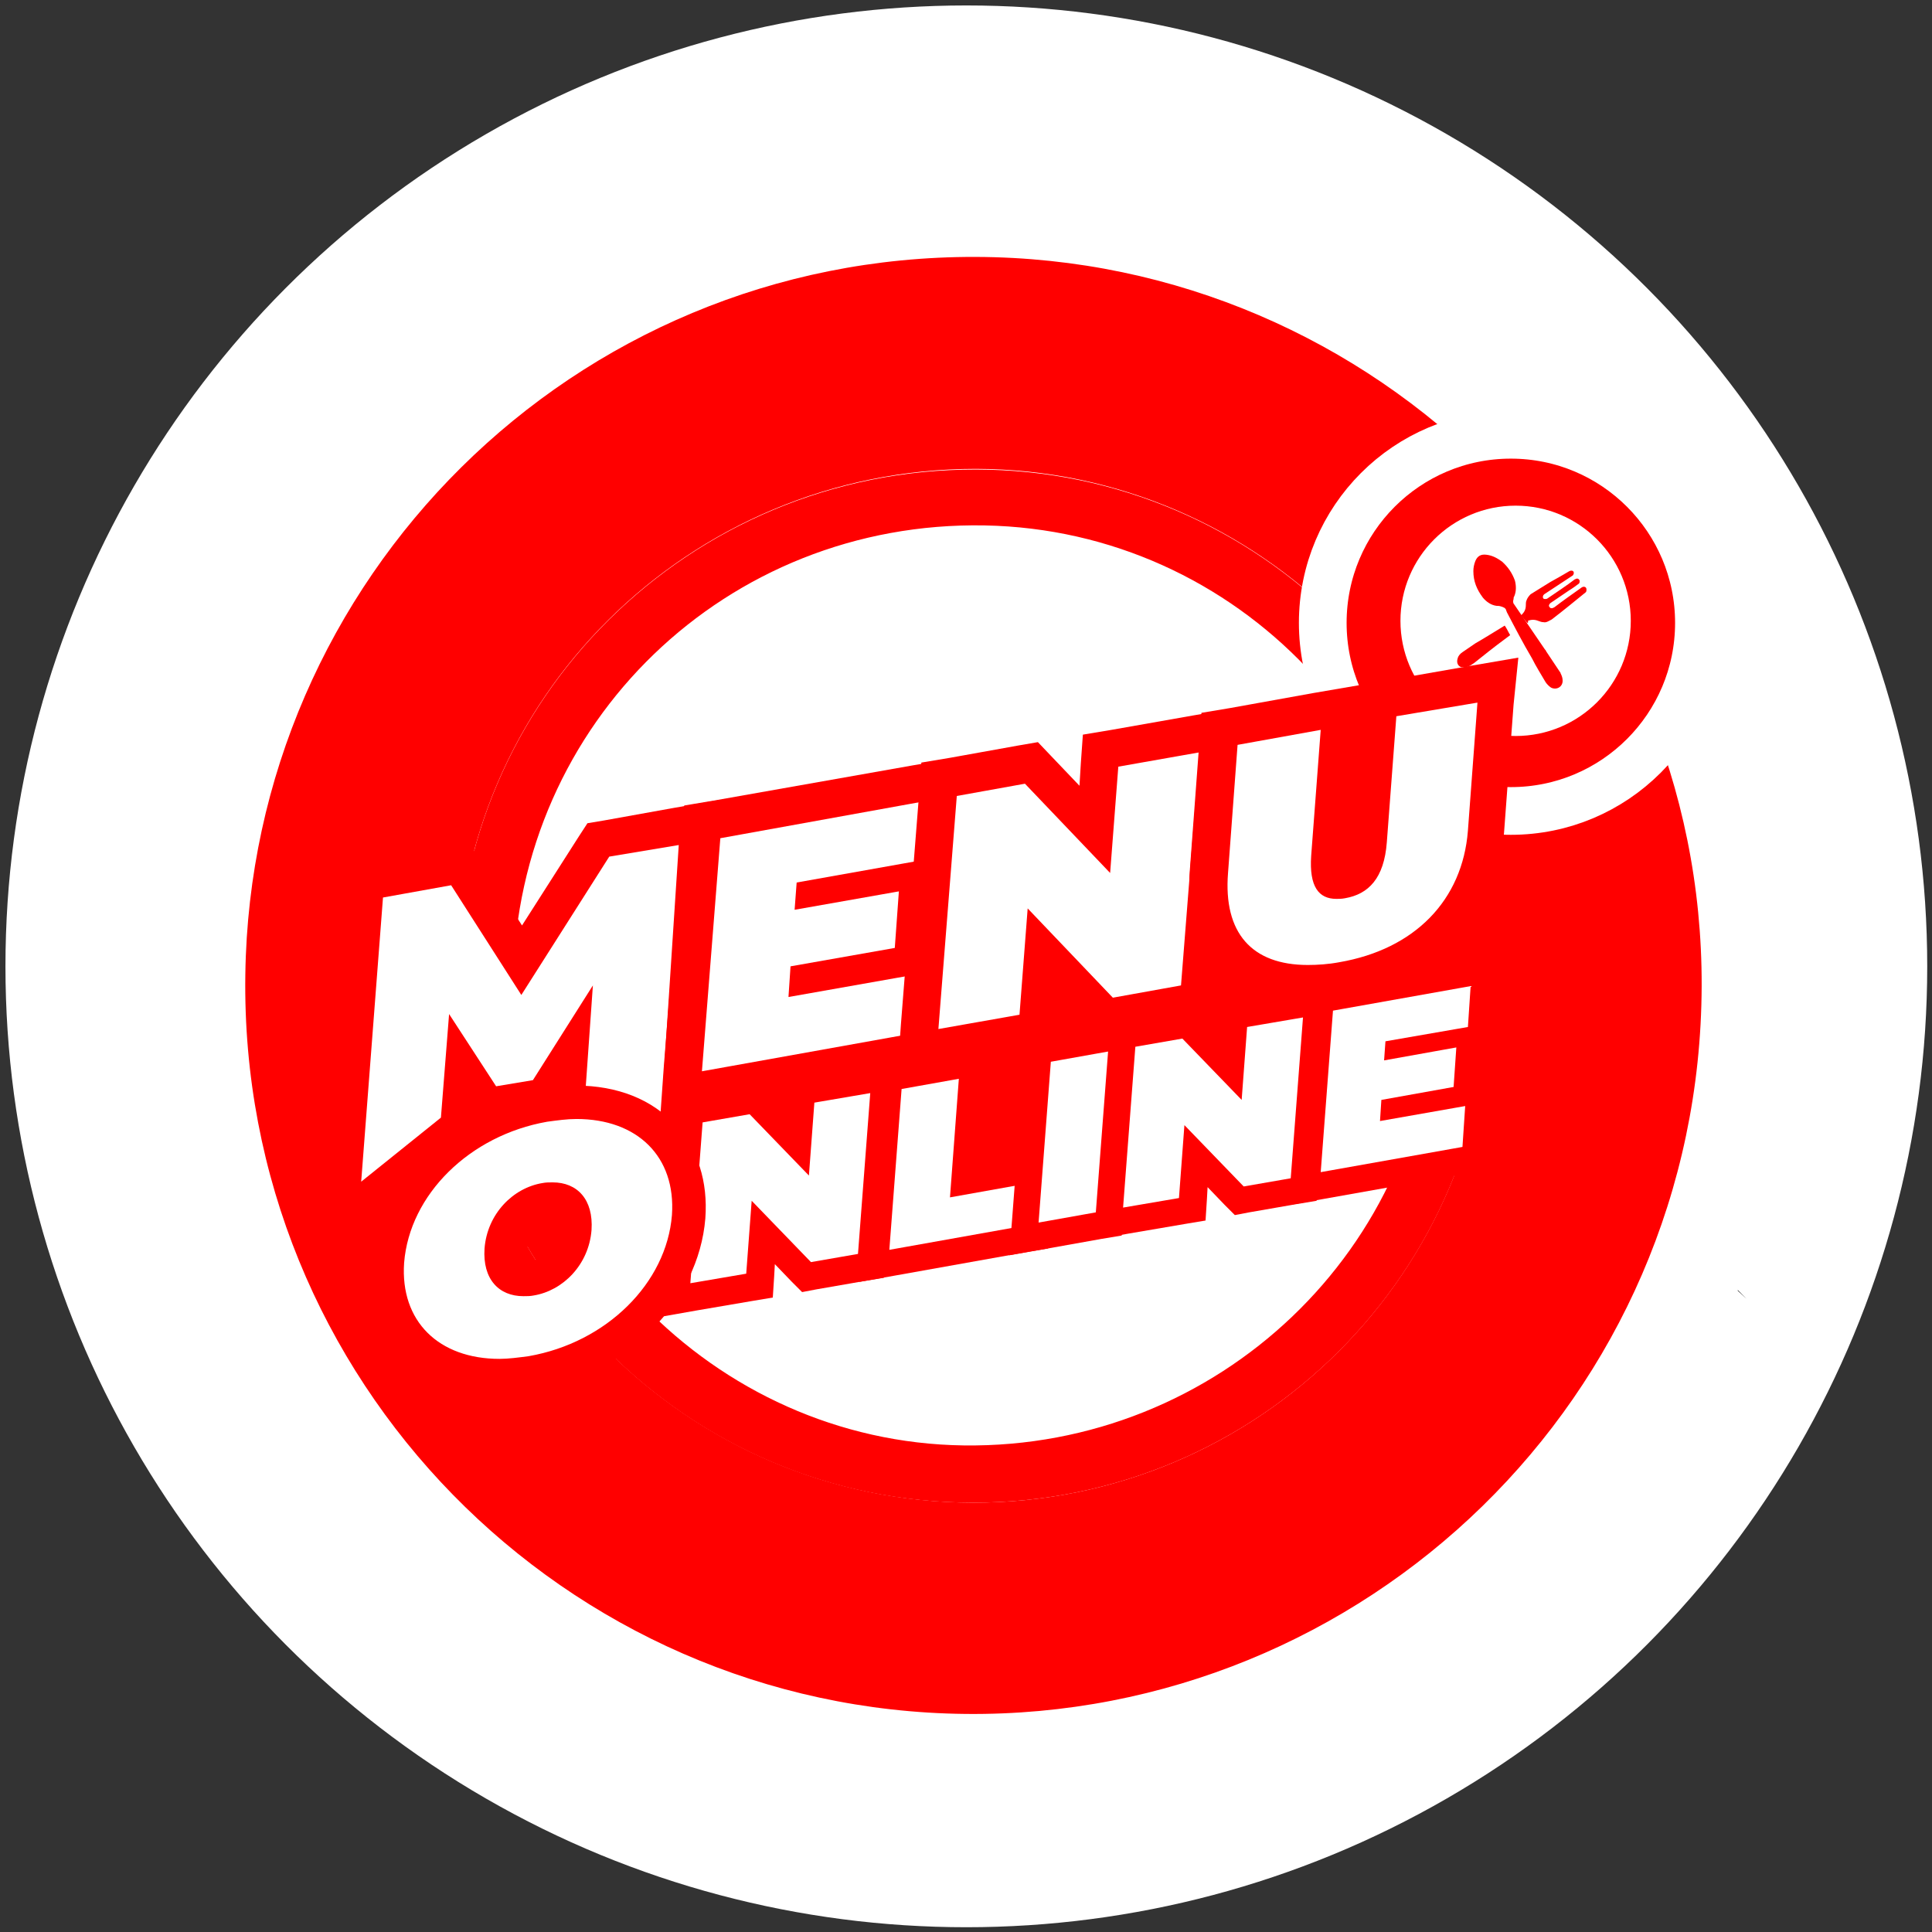 <?xml version="1.0" encoding="utf-8"?>
<!-- Generator: Adobe Illustrator 24.3.0, SVG Export Plug-In . SVG Version: 6.00 Build 0)  -->
<svg version="1.1" id="Layer_1" xmlns="http://www.w3.org/2000/svg" xmlns:xlink="http://www.w3.org/1999/xlink" x="0px" y="0px"
	 viewBox="0 0 283.5 283.5" style="enable-background:new 0 0 283.5 283.5;" xml:space="preserve">
<rect x="0" y="0" width="283.5" height="283.5" fill="#333333" stroke="none"/>
<style type="text/css">
	.st0{fill:#FFFFFF;}
	.st1{fill:#FF0000;}
	.st2{fill:#FF0000;stroke:#FFFFFF;stroke-width:7;stroke-miterlimit:10;}
	.st3{fill:#FFFFFF;stroke:#FFFFFF;stroke-width:3;stroke-miterlimit:10;}
</style>
<g>
	<g id="Layer_10">
		<circle class="st0" cx="141.8" cy="141.8" r="141"/>
	</g>
	<g id="Layer_6">
		
			<rect x="46.2" y="135.5" transform="matrix(0.991 -0.131 0.131 0.991 -19.131 19.625)" class="st1" width="186.6" height="39.1"/>
		<g>
			<path class="st1" d="M249.7,144.7c-0.2,60.5-49.6,107.4-108,106.8c-58.8-0.6-106.6-49-105.7-108.5C36.8,85.1,84,37.5,143.2,37.7
				C202.1,37.9,249.9,86,249.7,144.7z M142.8,220.5c41.9,0,75.8-33.9,75.9-75.8c0.1-41.7-33.9-75.8-75.5-75.9
				c-42.1,0-76.2,33.8-76.2,75.6C67,186.4,100.8,220.4,142.8,220.5z"/>
			<path class="st1" d="M142.8,220.5c-42,0-75.8-34.1-75.8-76.1c0-41.8,34.2-75.6,76.2-75.5c41.6,0,75.6,34.2,75.5,75.9
				C218.6,186.6,184.7,220.5,142.8,220.5z M141.4,212.1c37.4,0.5,68.2-29,69-65.8c0.8-37.4-28.7-68.5-65.9-69.2
				c-37.9-0.7-68.5,28.9-69.2,66.6C74.7,180.6,104.7,211.6,141.4,212.1z"/>
		</g>
		<circle class="st2" cx="221.7" cy="91.4" r="27.6"/>
		<circle class="st3" cx="222.4" cy="91.1" r="15.4"/>
	</g>
	<g id="Layer_1_1_">
		<polygon points="256.3,190.6 255,189.4 255,189.3 		"/>
	</g>
	<g id="Layer_5">
		<g>
			<g>
				<g>
					<polygon class="st0" points="53.7,129.4 67.7,126.9 76.7,141 87.9,123.3 102.6,120.7 99.5,167.5 83,162.1 83.5,155.2 79.9,161 
						71.5,162.4 68,157.1 67.4,165.3 49.9,179.4 					"/>
					<path class="st1" d="M99.6,124L97,163.8l-11.1-3.6l1.1-15.6l-8.8,13.9l-5.4,0.9l-6.9-10.6L64.7,164L53,173.4l3.2-41.7l10-1.8
						l10.3,16.1l12.9-20.3L99.6,124 M105.5,117.4l-6.9,1.2l-10,1.8l-2.4,0.4l-1.3,2l-8.3,13l-5.7-8.9l-2-3.1l-3.6,0.6l-10,1.8
						l-4.2,0.7l-0.3,4.2l-3.2,41.7l-1,12.6l9.9-8l11.7-9.4l1.8-1.5l0.1-1.4l0.1,0.1l3.6-0.6l5.4-0.9l1-0.2v0.3l4.1,1.3l11.1,3.6
						l6.7,2.2l0.4-7.1l2.6-39.8L105.5,117.4L105.5,117.4z"/>
				</g>
				<g>
					<polygon class="st0" points="103,120.6 138,114.4 136.9,128.7 134.7,129.1 133.9,140.3 136.7,139.8 135.5,154.1 99.9,160.4 
											"/>
					<path class="st1" d="M135,117.7l-0.7,8.7l-17.4,3.1l-0.3,4l15.3-2.7l-0.6,8.3l-15.3,2.7l-0.3,4.5l18.1-3.2l-0.7,8.7l-30.1,5.4
						l2.7-34.2L135,117.7 M141,111.1l-7,1.2l-29.4,5.2l-4.2,0.7l-0.3,4.2l-2.7,34.2l-0.5,7.1l7-1.2l30.1-5.4l4.2-0.7l0.3-4.2
						l0.7-8.7l0.5-7.1l-2.8,0.5l0.4-5.6l2.1-0.4l0.3-4.2l0.7-8.7L141,111.1L141,111.1z"/>
				</g>
				<g>
					<polygon class="st0" points="137.8,114.4 151.3,112 160.6,121.7 161.5,110.2 179,107.1 175.9,146.9 162.3,149.4 153,139.6 
						152.1,151.1 134.7,154.3 					"/>
					<path class="st1" d="M176,110.4l-2.7,34.2l-10,1.8l-12.5-13.1l-1.2,15.6l-11.9,2.1l2.7-34.2l10-1.8l12.5,13.1l1.2-15.6
						L176,110.4 M182,103.8l-7,1.2l-11.9,2.1l-4.2,0.7l-0.3,4.2l-0.2,3.3l-4.1-4.3l-2-2.1l-2.9,0.5l-10,1.8l-4.2,0.7l-0.3,4.2
						l-2.7,34.2l-0.5,7.1l7-1.2l11.9-2.1l4.2-0.7l0.3-4.2l0.2-3.3l4.1,4.3l2,2.1l2.9-0.5l10-1.8l4.2-0.7l0.3-4.2l2.7-34.2L182,103.8
						L182,103.8z"/>
				</g>
				<g>
					<path class="st0" d="M191.8,144.4c-4.7,0-8.5-1.4-11-4.2c-2.7-2.9-3.8-7-3.4-12.2l1.6-20.9l17.7-3.2l-1.7,22
						c-0.2,2.6,0.3,3.2,0.3,3.3c0,0,0.3,0.1,0.6,0.1c0.2,0,0.5,0,0.8-0.1c1.8-0.3,3.5-1.2,3.8-5.7l1.6-20.6l17.6-3.1l-1.7,22.3
						c-0.9,11.4-8.8,19.6-21.1,21.8C195.1,144.3,193.4,144.4,191.8,144.4z"/>
					<path class="st1" d="M216.8,103.1l-1.4,18.8c-0.8,10.2-7.8,17.4-18.9,19.3c-1.6,0.3-3.2,0.4-4.6,0.4c-8.2,0-12.4-4.7-11.7-13.5
						l1.4-18.8l12.2-2.2l-1.4,18.5c-0.3,4.5,1.1,6.3,3.7,6.3c0.4,0,0.8,0,1.3-0.1c3.4-0.6,5.7-2.9,6.1-8.2l1.4-18.5L216.8,103.1
						 M222.8,96.5l-7,1.2l-12,2.1l-4.1,0.7l0,0l-7,1.2l-12.2,2.2l-4.2,0.7l-0.3,4.2l-1.4,18.8c-0.3,4.1,0.1,10,4.1,14.3
						c2.1,2.3,6.1,5.1,13,5.1c1.7,0,3.6-0.2,5.6-0.5c13.6-2.4,22.4-11.5,23.4-24.3l1.4-18.8L222.8,96.5L222.8,96.5z"/>
				</g>
			</g>
		</g>
	</g>
	<g id="Layer_7">
		<g>
			<polygon class="st0" points="101.3,163.1 110.7,161.5 117,168.1 117.6,160.2 129.9,158.1 127.7,185.8 118.2,187.4 111.9,180.8 
				111.3,188.6 99.1,190.8 			"/>
			<path class="st1" d="M127.7,160.4l-1.8,23.6l-6.9,1.2l-8.7-9l-0.8,10.7l-8.2,1.4l1.8-23.6l6.9-1.2l8.7,9l0.8-10.7L127.7,160.4
				 M132.1,155.7l-5.1,0.9l-8.2,1.4l-3,0.5l-0.2,3.1l-0.1,1.8l-2.5-2.6l-1.5-1.5l-2.1,0.4l-6.9,1.2l-3,0.5l-0.2,3.1l-1.8,23.6
				l-0.4,5.1l5.1-0.9l8.2-1.4l3-0.5l0.2-3.1l0.1-1.8l2.5,2.6l1.5,1.5l2.1-0.4l6.9-1.2l3-0.5l0.2-3.1l1.8-23.6L132.1,155.7
				L132.1,155.7z"/>
		</g>
		<g>
			<polygon class="st0" points="130.4,158.1 142.8,155.8 141.5,173.3 152.7,171.2 151.9,181.5 128.2,185.8 			"/>
			<path class="st1" d="M140.7,158.3l-1.3,17.4l11.2-2l-0.5,6.2l-19.6,3.5l1.8-23.6L140.7,158.3 M145,153.4l-5.1,0.9l-8.4,1.5
				l-3,0.5l-0.2,3.1l-1.8,23.6l-0.4,5.1l5.1-0.9l19.6-3.5l3-0.5l0.2-3.1l0.5-6.2l0.4-5.1l-5.1,0.9l-6.2,1.1l0.9-12.3L145,153.4
				L145,153.4z"/>
		</g>
		<g>
			<polygon class="st0" points="152.3,154.1 164.8,151.9 162.6,179.6 150.2,181.8 			"/>
			<path class="st1" d="M162.6,154.3l-1.8,23.6l-8.4,1.5l1.8-23.6L162.6,154.3 M167,149.5l-5.1,0.9l-8.4,1.5l-3,0.5l-0.2,3.1
				l-1.8,23.6l-0.4,5.1l5.1-0.9l8.4-1.5l3-0.5l0.2-3.1l1.8-23.6L167,149.5L167,149.5z"/>
		</g>
		<g>
			<polygon class="st0" points="164.8,151.9 174.3,150.3 180.5,156.8 181.2,149 193.4,146.9 191.2,174.5 181.8,176.2 175.5,169.6 
				174.9,177.4 162.6,179.6 			"/>
			<path class="st1" d="M191.2,149.3l-1.8,23.6l-6.9,1.2l-8.7-9l-0.8,10.7l-8.2,1.4l1.8-23.6l6.9-1.2l8.7,9l0.8-10.7L191.2,149.3
				 M195.6,144.4l-5.1,0.9l-8.2,1.4l-3,0.5l-0.2,3.1l-0.1,1.8l-2.5-2.6l-1.5-1.5l-2.1,0.4l-6.9,1.2l-3,0.5l-0.2,3.1l-1.8,23.6
				l-0.4,5.1l5.1-0.9l8.2-1.4l3-0.5l0.2-3.1l0.1-1.8l2.5,2.6l1.5,1.5l2.1-0.4l6.9-1.2l3-0.5l0.2-3.1l1.8-23.6L195.6,144.4
				L195.6,144.4z"/>
		</g>
		<g>
			<polygon class="st0" points="193.6,146.6 218,142.2 217.2,152.4 215.7,152.6 215.1,160.2 217.1,159.8 216.3,170 191.4,174.4 			
				"/>
			<path class="st1" d="M215.8,144.7l-0.4,6l-12.1,2.1l-0.2,2.8l10.6-1.9l-0.4,5.8l-10.6,1.9l-0.2,3.1l12.5-2.2l-0.4,6l-20.8,3.7
				l1.8-23.7L215.8,144.7 M220.2,139.9l-5.1,0.9l-20.4,3.6l-3,0.5l-0.2,3.1l-1.8,23.7l-0.4,5.1l5.1-0.9l20.8-3.7l3-0.5l0.2-3.1
				l0.4-6l0.4-5.1l-1.9,0.3l0.2-3.5l1.5-0.2l0.2-3.1l0.4-6L220.2,139.9L220.2,139.9z"/>
		</g>
		<g>
			<path class="st0" d="M73.2,202c-5.2,0-9.7-1.7-12.7-4.9c-2.8-3-4.1-7.1-3.7-11.8c0.8-11.1,10.5-20.7,23-23
				c1.6-0.3,3.2-0.4,4.8-0.4c5.2,0,9.7,1.7,12.7,4.9c2.8,3,4.1,7.1,3.7,11.8c-0.8,11.1-10.5,20.7-23,23
				C76.4,201.8,74.8,202,73.2,202z M81,176c-0.3,0-0.7,0-1,0.1c-3.5,0.6-6.1,3.6-6.4,7.4c-0.1,1.5,0.1,2.7,0.8,3.4
				c0.6,0.7,1.6,0.8,2.3,0.8l0,0c0.3,0,0.7,0,1-0.1c3.5-0.6,6.1-3.6,6.4-7.4c0.1-1.5-0.1-2.7-0.8-3.4C82.7,176.1,81.7,176,81,176z"
				/>
			<path class="st1" d="M84.6,164.2c8.9,0,14.6,5.5,14,14.1c-0.8,10-9.6,18.7-21,20.7c-1.5,0.2-3,0.4-4.3,0.4
				c-8.9,0-14.6-5.5-14-14.1c0.8-10,9.6-18.7,21-20.7C81.8,164.4,83.2,164.2,84.6,164.2 M76.8,190.2c0.5,0,1,0,1.5-0.1
				c4.3-0.7,8.1-4.5,8.5-9.6c0.3-4.5-2.1-7-5.7-7c-0.5,0-1,0-1.5,0.1c-4.3,0.7-8.1,4.5-8.5,9.6C70.8,187.7,73.2,190.2,76.8,190.2
				 M84.6,159.3v5V159.3L84.6,159.3c-1.7,0-3.4,0.1-5.2,0.5c-13.6,2.4-24.1,13-25.1,25.2c-0.4,5.4,1.1,10.2,4.4,13.7
				c3.4,3.7,8.6,5.8,14.5,5.8c1.7,0,3.4-0.1,5.2-0.5c13.6-2.4,24.1-13,25.1-25.2c0.4-5.4-1.1-10.2-4.4-13.7
				C95.7,161.3,90.5,159.3,84.6,159.3L84.6,159.3z M76.2,185.2c-0.1-0.1-0.2-0.6-0.1-1.5c0.2-3,2.4-4.8,4.4-5.1c0.2,0,0.4,0,0.6,0
				c0.3,0,0.5,0,0.5,0.1c0.1,0.1,0.2,0.6,0.1,1.5c-0.2,3-2.4,4.8-4.4,5.1c-0.2,0-0.4,0-0.6,0C76.4,185.3,76.3,185.2,76.2,185.2
				L76.2,185.2z"/>
		</g>
	</g>
	<g id="Layer_9">
		<g>
			<g>
				<path class="st1" d="M224.1,91.4c-0.3-0.4-0.6-0.7-0.9-1.1c0,0,0.1-0.1,0.1-0.1c0.4-0.4,0.6-0.8,0.6-1.4c0-0.2,0-0.5,0.1-0.7
					c0.1-0.3,0.3-0.6,0.6-0.9c1-0.6,1.9-1.2,2.9-1.8c0.9-0.5,1.8-1,2.8-1.6c0.2-0.1,0.5-0.1,0.6,0.1c0.1,0.2,0,0.5-0.2,0.6
					c-1.4,0.9-2.7,1.8-4.1,2.7c-0.1,0.1-0.2,0.2-0.2,0.4s0.1,0.3,0.3,0.3c0.1,0,0.3,0,0.4-0.1c1.3-0.9,2.7-1.8,4-2.8
					c0.1,0,0.2-0.1,0.3-0.1c0.2,0,0.3,0.1,0.4,0.3c0,0.2,0,0.4-0.2,0.5c-0.4,0.3-0.8,0.6-1.3,0.9c-0.9,0.6-1.9,1.3-2.8,1.9
					c-0.2,0.2-0.3,0.4-0.1,0.6c0.1,0.2,0.4,0.2,0.7,0c1.3-1,2.6-1.9,4-2.9c0.3-0.2,0.7-0.1,0.7,0.3c0,0.1,0,0.3-0.1,0.4
					c-1.6,1.3-3.3,2.7-5,4c-0.4,0.2-0.8,0.5-1.2,0.4c-0.3,0-0.5-0.1-0.8-0.2c-0.5-0.2-1-0.2-1.5,0C224.3,91.3,224.2,91.4,224.1,91.4
					z"/>
			</g>
			<g>
				<path class="st1" d="M220.8,91.8c0.3,0.4,0.5,0.9,0.8,1.4c-0.3,0.2-0.5,0.4-0.8,0.6c-1.5,1.1-3,2.3-4.5,3.5
					c-0.3,0.2-0.7,0.5-1.1,0.6c-0.2,0-0.5,0-0.8,0c-0.5-0.2-0.7-0.7-0.5-1.3c0.1-0.4,0.4-0.7,0.7-0.9c0.6-0.4,1.3-0.9,1.9-1.3
					C217.9,93.6,219.3,92.7,220.8,91.8C220.8,91.8,220.8,91.8,220.8,91.8z"/>
			</g>
			<g>
				<path class="st1" d="M229.3,99.9c0-0.4-0.1-0.7-0.3-1.1c0-0.1-0.1-0.2-0.1-0.2l0,0l-2-3l-0.1-0.2l0,0l-0.1-0.1
					c-1.5-2.2-3-4.4-4.5-6.6c-0.2-0.2-0.2-0.5-0.1-0.8c0-0.1,0-0.3,0.1-0.4c0.3-0.7,0.3-1.5,0.1-2.3c-0.4-1.1-1-2-1.9-2.8
					c-0.7-0.5-1.4-0.9-2.3-1c-0.8-0.1-1.3,0.2-1.6,0.9c-0.2,0.5-0.3,1-0.3,1.5c0,1.5,0.5,2.7,1.4,3.9c0.5,0.6,1.2,1.1,2,1.2
					c0.2,0,0.4,0,0.7,0.1c0.3,0.1,0.6,0.2,0.7,0.5c0,0.1,0.1,0.2,0.1,0.3c1.2,2.3,2.4,4.6,3.7,6.8c0.6,1.2,1.3,2.3,2,3.5
					c0.2,0.3,0.5,0.6,0.8,0.8C228.4,101.3,229.3,100.8,229.3,99.9z"/>
			</g>
		</g>
	</g>
</g>
</svg>
